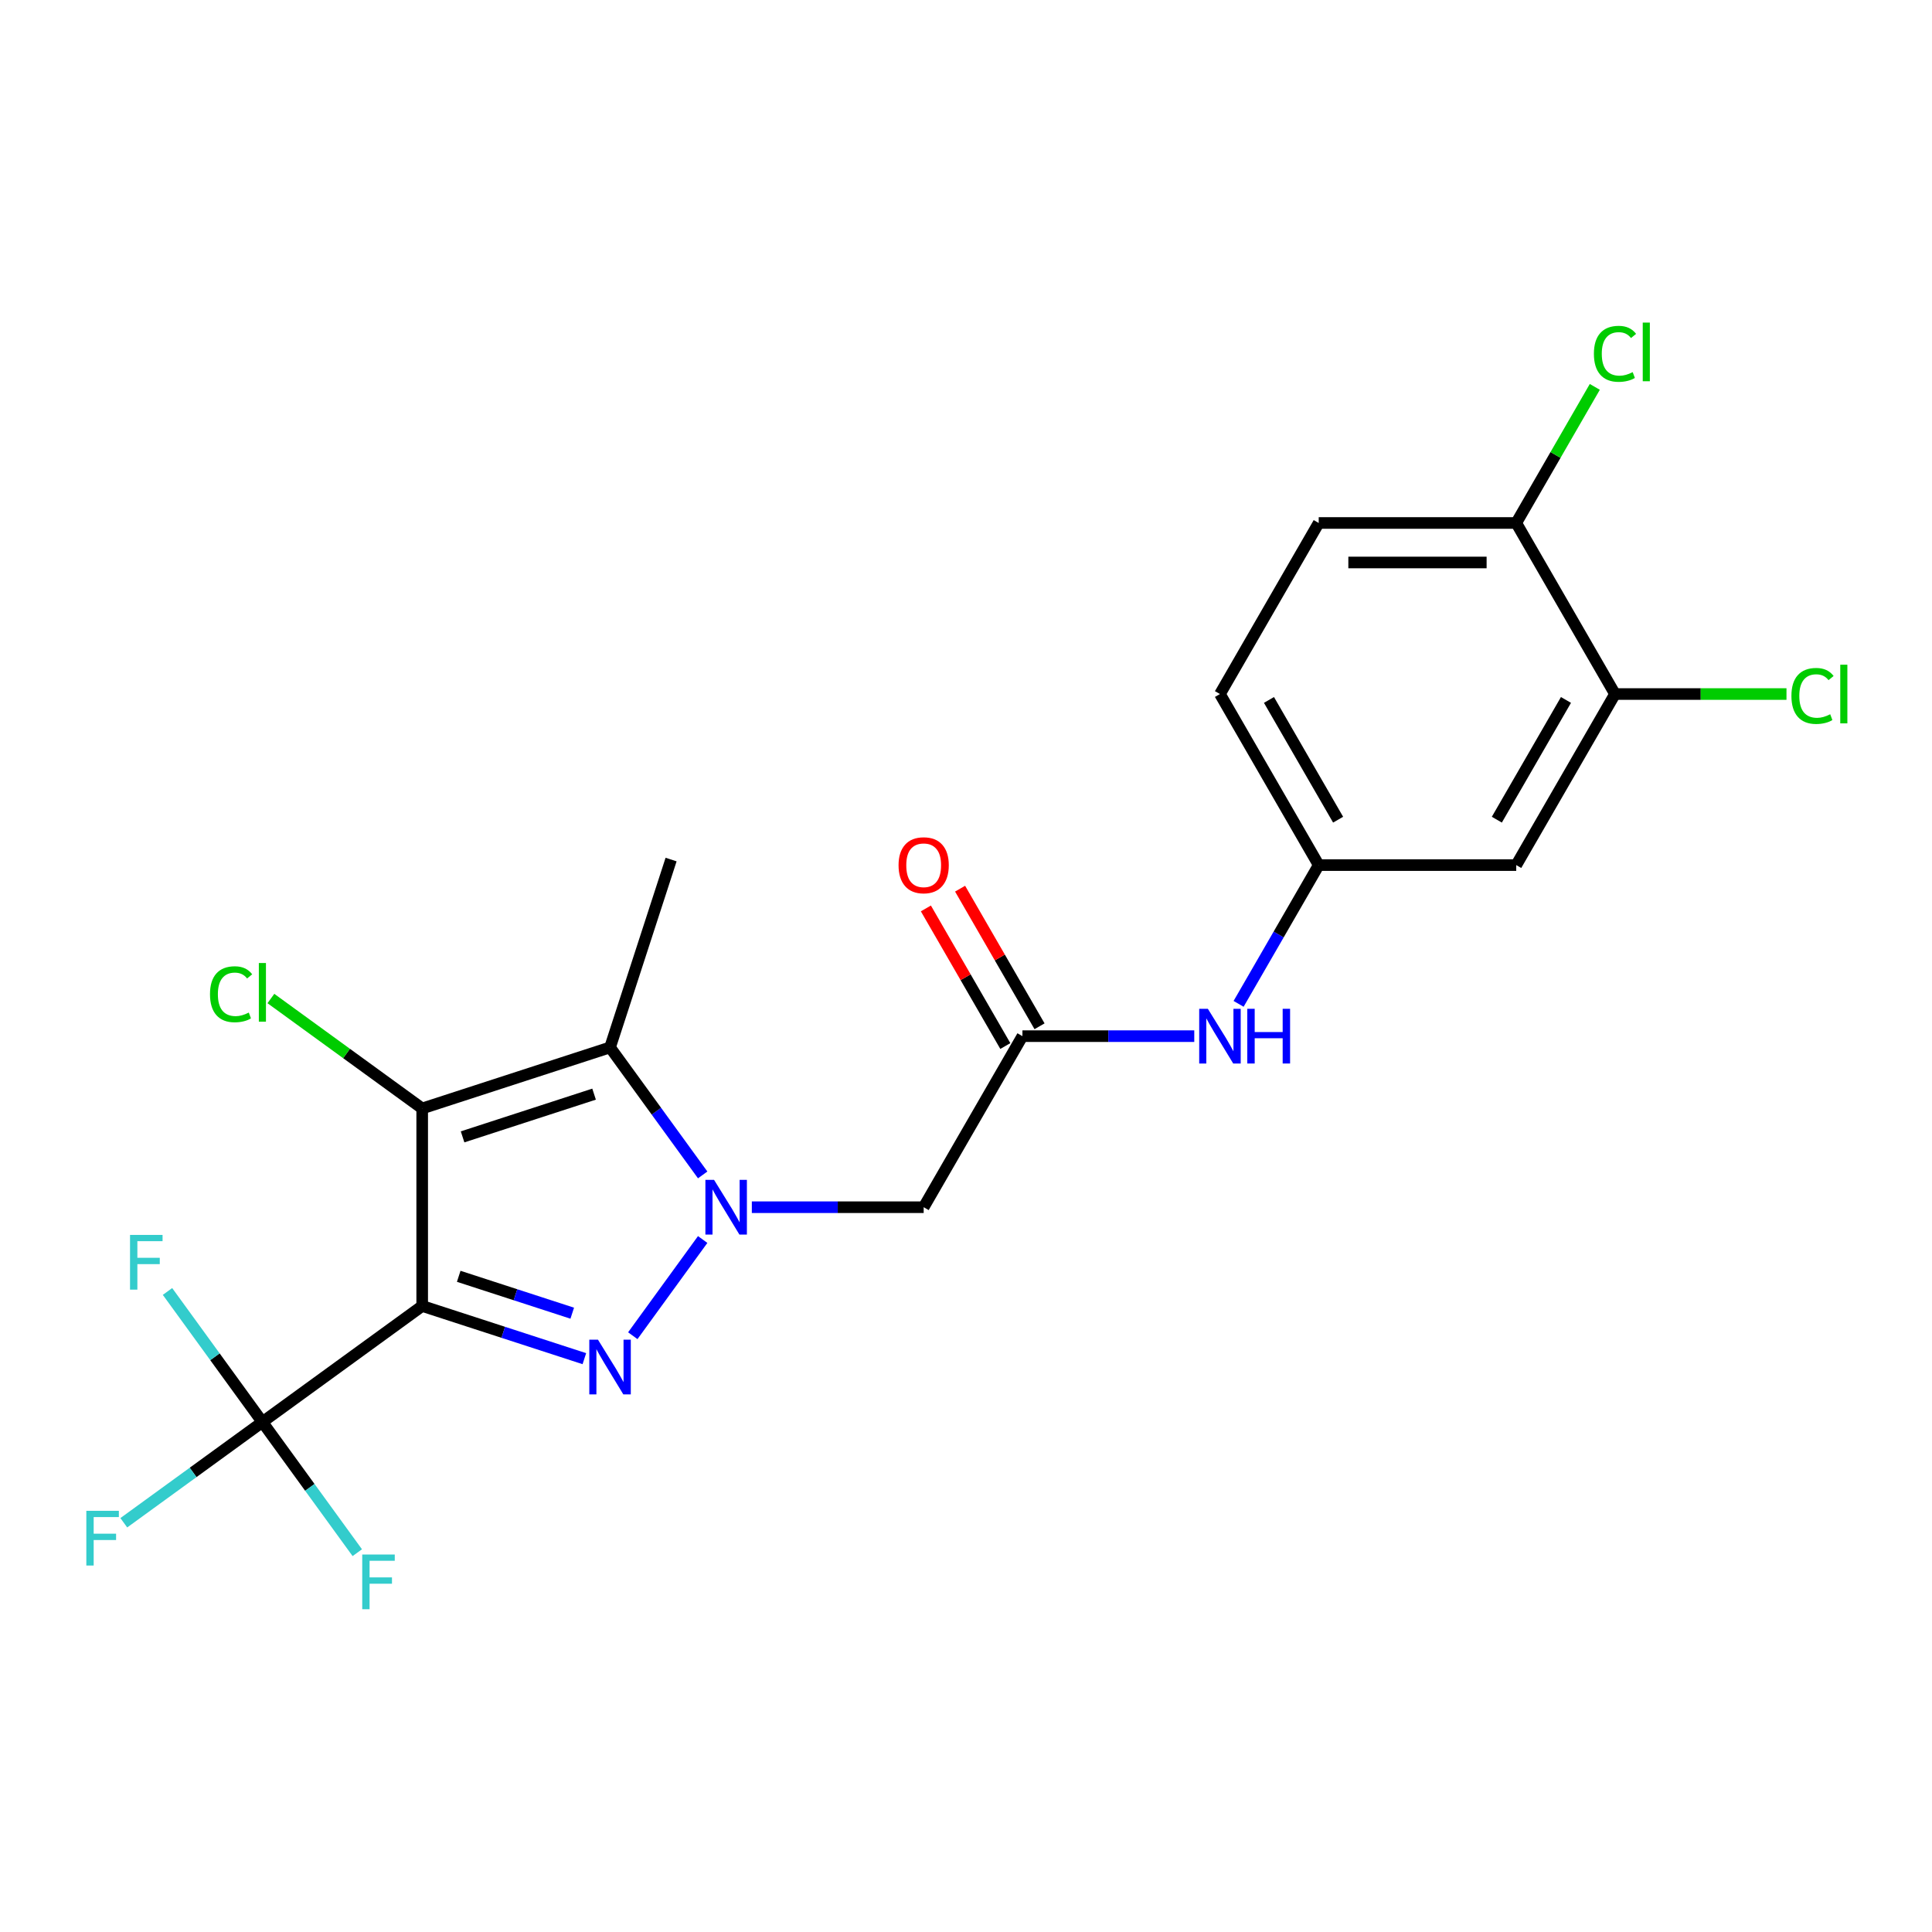 <?xml version='1.0' encoding='iso-8859-1'?>
<svg version='1.1' baseProfile='full'
              xmlns='http://www.w3.org/2000/svg'
                      xmlns:rdkit='http://www.rdkit.org/xml'
                      xmlns:xlink='http://www.w3.org/1999/xlink'
                  xml:space='preserve'
width='1000px' height='1000px' viewBox='0 0 1000 1000'>
<!-- END OF HEADER -->
<rect style='opacity:1.0;fill:#FFFFFF;stroke:none' width='1000' height='1000' x='0' y='0'> </rect>
<path class='bond-1' d='M 218.527,675.97 L 260.495,689.606' style='fill:none;fill-rule:evenodd;stroke:#000000;stroke-width:6px;stroke-linecap:butt;stroke-linejoin:miter;stroke-opacity:1' />
<path class='bond-1' d='M 260.495,689.606 L 302.464,703.243' style='fill:none;fill-rule:evenodd;stroke:#0000FF;stroke-width:6px;stroke-linecap:butt;stroke-linejoin:miter;stroke-opacity:1' />
<path class='bond-1' d='M 237.436,660.614 L 266.814,670.159' style='fill:none;fill-rule:evenodd;stroke:#000000;stroke-width:6px;stroke-linecap:butt;stroke-linejoin:miter;stroke-opacity:1' />
<path class='bond-1' d='M 266.814,670.159 L 296.192,679.705' style='fill:none;fill-rule:evenodd;stroke:#0000FF;stroke-width:6px;stroke-linecap:butt;stroke-linejoin:miter;stroke-opacity:1' />
<path class='bond-2' d='M 218.527,675.97 L 218.527,573.733' style='fill:none;fill-rule:evenodd;stroke:#000000;stroke-width:6px;stroke-linecap:butt;stroke-linejoin:miter;stroke-opacity:1' />
<path class='bond-4' d='M 218.527,675.97 L 135.815,736.063' style='fill:none;fill-rule:evenodd;stroke:#000000;stroke-width:6px;stroke-linecap:butt;stroke-linejoin:miter;stroke-opacity:1' />
<path class='bond-0' d='M 363.708,641.567 L 327.529,691.363' style='fill:none;fill-rule:evenodd;stroke:#0000FF;stroke-width:6px;stroke-linecap:butt;stroke-linejoin:miter;stroke-opacity:1' />
<path class='bond-5' d='M 389.149,624.851 L 433.62,624.851' style='fill:none;fill-rule:evenodd;stroke:#0000FF;stroke-width:6px;stroke-linecap:butt;stroke-linejoin:miter;stroke-opacity:1' />
<path class='bond-5' d='M 433.62,624.851 L 478.09,624.851' style='fill:none;fill-rule:evenodd;stroke:#000000;stroke-width:6px;stroke-linecap:butt;stroke-linejoin:miter;stroke-opacity:1' />
<path class='bond-22' d='M 363.708,608.135 L 339.734,575.138' style='fill:none;fill-rule:evenodd;stroke:#0000FF;stroke-width:6px;stroke-linecap:butt;stroke-linejoin:miter;stroke-opacity:1' />
<path class='bond-22' d='M 339.734,575.138 L 315.76,542.14' style='fill:none;fill-rule:evenodd;stroke:#000000;stroke-width:6px;stroke-linecap:butt;stroke-linejoin:miter;stroke-opacity:1' />
<path class='bond-3' d='M 218.527,573.733 L 315.76,542.14' style='fill:none;fill-rule:evenodd;stroke:#000000;stroke-width:6px;stroke-linecap:butt;stroke-linejoin:miter;stroke-opacity:1' />
<path class='bond-3' d='M 239.43,588.44 L 307.494,566.325' style='fill:none;fill-rule:evenodd;stroke:#000000;stroke-width:6px;stroke-linecap:butt;stroke-linejoin:miter;stroke-opacity:1' />
<path class='bond-12' d='M 218.527,573.733 L 179.369,545.283' style='fill:none;fill-rule:evenodd;stroke:#000000;stroke-width:6px;stroke-linecap:butt;stroke-linejoin:miter;stroke-opacity:1' />
<path class='bond-12' d='M 179.369,545.283 L 140.211,516.833' style='fill:none;fill-rule:evenodd;stroke:#00CC00;stroke-width:6px;stroke-linecap:butt;stroke-linejoin:miter;stroke-opacity:1' />
<path class='bond-19' d='M 315.76,542.14 L 347.353,444.907' style='fill:none;fill-rule:evenodd;stroke:#000000;stroke-width:6px;stroke-linecap:butt;stroke-linejoin:miter;stroke-opacity:1' />
<path class='bond-14' d='M 135.815,736.063 L 99.948,762.123' style='fill:none;fill-rule:evenodd;stroke:#000000;stroke-width:6px;stroke-linecap:butt;stroke-linejoin:miter;stroke-opacity:1' />
<path class='bond-14' d='M 99.948,762.123 L 64.08,788.182' style='fill:none;fill-rule:evenodd;stroke:#33CCCC;stroke-width:6px;stroke-linecap:butt;stroke-linejoin:miter;stroke-opacity:1' />
<path class='bond-15' d='M 135.815,736.063 L 111.257,702.261' style='fill:none;fill-rule:evenodd;stroke:#000000;stroke-width:6px;stroke-linecap:butt;stroke-linejoin:miter;stroke-opacity:1' />
<path class='bond-15' d='M 111.257,702.261 L 86.698,668.459' style='fill:none;fill-rule:evenodd;stroke:#33CCCC;stroke-width:6px;stroke-linecap:butt;stroke-linejoin:miter;stroke-opacity:1' />
<path class='bond-16' d='M 135.815,736.063 L 160.374,769.865' style='fill:none;fill-rule:evenodd;stroke:#000000;stroke-width:6px;stroke-linecap:butt;stroke-linejoin:miter;stroke-opacity:1' />
<path class='bond-16' d='M 160.374,769.865 L 184.933,803.667' style='fill:none;fill-rule:evenodd;stroke:#33CCCC;stroke-width:6px;stroke-linecap:butt;stroke-linejoin:miter;stroke-opacity:1' />
<path class='bond-6' d='M 478.09,624.851 L 529.209,536.311' style='fill:none;fill-rule:evenodd;stroke:#000000;stroke-width:6px;stroke-linecap:butt;stroke-linejoin:miter;stroke-opacity:1' />
<path class='bond-9' d='M 529.209,536.311 L 573.679,536.311' style='fill:none;fill-rule:evenodd;stroke:#000000;stroke-width:6px;stroke-linecap:butt;stroke-linejoin:miter;stroke-opacity:1' />
<path class='bond-9' d='M 573.679,536.311 L 618.15,536.311' style='fill:none;fill-rule:evenodd;stroke:#0000FF;stroke-width:6px;stroke-linecap:butt;stroke-linejoin:miter;stroke-opacity:1' />
<path class='bond-13' d='M 538.063,531.2 L 517.502,495.588' style='fill:none;fill-rule:evenodd;stroke:#000000;stroke-width:6px;stroke-linecap:butt;stroke-linejoin:miter;stroke-opacity:1' />
<path class='bond-13' d='M 517.502,495.588 L 496.942,459.976' style='fill:none;fill-rule:evenodd;stroke:#FF0000;stroke-width:6px;stroke-linecap:butt;stroke-linejoin:miter;stroke-opacity:1' />
<path class='bond-13' d='M 520.355,541.423 L 499.794,505.811' style='fill:none;fill-rule:evenodd;stroke:#000000;stroke-width:6px;stroke-linecap:butt;stroke-linejoin:miter;stroke-opacity:1' />
<path class='bond-13' d='M 499.794,505.811 L 479.234,470.199' style='fill:none;fill-rule:evenodd;stroke:#FF0000;stroke-width:6px;stroke-linecap:butt;stroke-linejoin:miter;stroke-opacity:1' />
<path class='bond-7' d='M 835.92,359.232 L 784.801,447.772' style='fill:none;fill-rule:evenodd;stroke:#000000;stroke-width:6px;stroke-linecap:butt;stroke-linejoin:miter;stroke-opacity:1' />
<path class='bond-7' d='M 810.544,362.289 L 774.761,424.267' style='fill:none;fill-rule:evenodd;stroke:#000000;stroke-width:6px;stroke-linecap:butt;stroke-linejoin:miter;stroke-opacity:1' />
<path class='bond-18' d='M 835.92,359.232 L 880.3,359.232' style='fill:none;fill-rule:evenodd;stroke:#000000;stroke-width:6px;stroke-linecap:butt;stroke-linejoin:miter;stroke-opacity:1' />
<path class='bond-18' d='M 880.3,359.232 L 924.681,359.232' style='fill:none;fill-rule:evenodd;stroke:#00CC00;stroke-width:6px;stroke-linecap:butt;stroke-linejoin:miter;stroke-opacity:1' />
<path class='bond-23' d='M 835.92,359.232 L 784.801,270.692' style='fill:none;fill-rule:evenodd;stroke:#000000;stroke-width:6px;stroke-linecap:butt;stroke-linejoin:miter;stroke-opacity:1' />
<path class='bond-8' d='M 784.801,447.772 L 682.564,447.772' style='fill:none;fill-rule:evenodd;stroke:#000000;stroke-width:6px;stroke-linecap:butt;stroke-linejoin:miter;stroke-opacity:1' />
<path class='bond-10' d='M 641.097,519.595 L 661.83,483.684' style='fill:none;fill-rule:evenodd;stroke:#0000FF;stroke-width:6px;stroke-linecap:butt;stroke-linejoin:miter;stroke-opacity:1' />
<path class='bond-10' d='M 661.83,483.684 L 682.564,447.772' style='fill:none;fill-rule:evenodd;stroke:#000000;stroke-width:6px;stroke-linecap:butt;stroke-linejoin:miter;stroke-opacity:1' />
<path class='bond-20' d='M 682.564,447.772 L 631.446,359.232' style='fill:none;fill-rule:evenodd;stroke:#000000;stroke-width:6px;stroke-linecap:butt;stroke-linejoin:miter;stroke-opacity:1' />
<path class='bond-20' d='M 692.604,424.267 L 656.821,362.289' style='fill:none;fill-rule:evenodd;stroke:#000000;stroke-width:6px;stroke-linecap:butt;stroke-linejoin:miter;stroke-opacity:1' />
<path class='bond-11' d='M 784.801,270.692 L 682.564,270.692' style='fill:none;fill-rule:evenodd;stroke:#000000;stroke-width:6px;stroke-linecap:butt;stroke-linejoin:miter;stroke-opacity:1' />
<path class='bond-11' d='M 769.466,291.139 L 697.9,291.139' style='fill:none;fill-rule:evenodd;stroke:#000000;stroke-width:6px;stroke-linecap:butt;stroke-linejoin:miter;stroke-opacity:1' />
<path class='bond-21' d='M 784.801,270.692 L 805.137,235.47' style='fill:none;fill-rule:evenodd;stroke:#000000;stroke-width:6px;stroke-linecap:butt;stroke-linejoin:miter;stroke-opacity:1' />
<path class='bond-21' d='M 805.137,235.47 L 825.472,200.248' style='fill:none;fill-rule:evenodd;stroke:#00CC00;stroke-width:6px;stroke-linecap:butt;stroke-linejoin:miter;stroke-opacity:1' />
<path class='bond-17' d='M 682.564,270.692 L 631.446,359.232' style='fill:none;fill-rule:evenodd;stroke:#000000;stroke-width:6px;stroke-linecap:butt;stroke-linejoin:miter;stroke-opacity:1' />
<path  class='atom-1' d='M 369.593 610.691
L 378.873 625.691
Q 379.793 627.171, 381.273 629.851
Q 382.753 632.531, 382.833 632.691
L 382.833 610.691
L 386.593 610.691
L 386.593 639.011
L 382.713 639.011
L 372.753 622.611
Q 371.593 620.691, 370.353 618.491
Q 369.153 616.291, 368.793 615.611
L 368.793 639.011
L 365.113 639.011
L 365.113 610.691
L 369.593 610.691
' fill='#0000FF'/>
<path  class='atom-2' d='M 309.5 693.403
L 318.78 708.403
Q 319.7 709.883, 321.18 712.563
Q 322.66 715.243, 322.74 715.403
L 322.74 693.403
L 326.5 693.403
L 326.5 721.723
L 322.62 721.723
L 312.66 705.323
Q 311.5 703.403, 310.26 701.203
Q 309.06 699.003, 308.7 698.323
L 308.7 721.723
L 305.02 721.723
L 305.02 693.403
L 309.5 693.403
' fill='#0000FF'/>
<path  class='atom-10' d='M 625.186 522.151
L 634.466 537.151
Q 635.386 538.631, 636.866 541.311
Q 638.346 543.991, 638.426 544.151
L 638.426 522.151
L 642.186 522.151
L 642.186 550.471
L 638.306 550.471
L 628.346 534.071
Q 627.186 532.151, 625.946 529.951
Q 624.746 527.751, 624.386 527.071
L 624.386 550.471
L 620.706 550.471
L 620.706 522.151
L 625.186 522.151
' fill='#0000FF'/>
<path  class='atom-10' d='M 645.586 522.151
L 649.426 522.151
L 649.426 534.191
L 663.906 534.191
L 663.906 522.151
L 667.746 522.151
L 667.746 550.471
L 663.906 550.471
L 663.906 537.391
L 649.426 537.391
L 649.426 550.471
L 645.586 550.471
L 645.586 522.151
' fill='#0000FF'/>
<path  class='atom-13' d='M 108.695 514.619
Q 108.695 507.579, 111.975 503.899
Q 115.295 500.179, 121.575 500.179
Q 127.415 500.179, 130.535 504.299
L 127.895 506.459
Q 125.615 503.459, 121.575 503.459
Q 117.295 503.459, 115.015 506.339
Q 112.775 509.179, 112.775 514.619
Q 112.775 520.219, 115.095 523.099
Q 117.455 525.979, 122.015 525.979
Q 125.135 525.979, 128.775 524.099
L 129.895 527.099
Q 128.415 528.059, 126.175 528.619
Q 123.935 529.179, 121.455 529.179
Q 115.295 529.179, 111.975 525.419
Q 108.695 521.659, 108.695 514.619
' fill='#00CC00'/>
<path  class='atom-13' d='M 133.975 498.459
L 137.655 498.459
L 137.655 528.819
L 133.975 528.819
L 133.975 498.459
' fill='#00CC00'/>
<path  class='atom-14' d='M 465.09 447.852
Q 465.09 441.052, 468.45 437.252
Q 471.81 433.452, 478.09 433.452
Q 484.37 433.452, 487.73 437.252
Q 491.09 441.052, 491.09 447.852
Q 491.09 454.732, 487.69 458.652
Q 484.29 462.532, 478.09 462.532
Q 471.85 462.532, 468.45 458.652
Q 465.09 454.772, 465.09 447.852
M 478.09 459.332
Q 482.41 459.332, 484.73 456.452
Q 487.09 453.532, 487.09 447.852
Q 487.09 442.292, 484.73 439.492
Q 482.41 436.652, 478.09 436.652
Q 473.77 436.652, 471.41 439.452
Q 469.09 442.252, 469.09 447.852
Q 469.09 453.572, 471.41 456.452
Q 473.77 459.332, 478.09 459.332
' fill='#FF0000'/>
<path  class='atom-15' d='M 44.684 781.996
L 61.524 781.996
L 61.524 785.236
L 48.484 785.236
L 48.484 793.836
L 60.084 793.836
L 60.084 797.116
L 48.484 797.116
L 48.484 810.316
L 44.684 810.316
L 44.684 781.996
' fill='#33CCCC'/>
<path  class='atom-16' d='M 67.302 639.192
L 84.142 639.192
L 84.142 642.432
L 71.102 642.432
L 71.102 651.032
L 82.702 651.032
L 82.702 654.312
L 71.102 654.312
L 71.102 667.512
L 67.302 667.512
L 67.302 639.192
' fill='#33CCCC'/>
<path  class='atom-17' d='M 187.489 804.615
L 204.329 804.615
L 204.329 807.855
L 191.289 807.855
L 191.289 816.455
L 202.889 816.455
L 202.889 819.735
L 191.289 819.735
L 191.289 832.935
L 187.489 832.935
L 187.489 804.615
' fill='#33CCCC'/>
<path  class='atom-19' d='M 927.237 360.212
Q 927.237 353.172, 930.517 349.492
Q 933.837 345.772, 940.117 345.772
Q 945.957 345.772, 949.077 349.892
L 946.437 352.052
Q 944.157 349.052, 940.117 349.052
Q 935.837 349.052, 933.557 351.932
Q 931.317 354.772, 931.317 360.212
Q 931.317 365.812, 933.637 368.692
Q 935.997 371.572, 940.557 371.572
Q 943.677 371.572, 947.317 369.692
L 948.437 372.692
Q 946.957 373.652, 944.717 374.212
Q 942.477 374.772, 939.997 374.772
Q 933.837 374.772, 930.517 371.012
Q 927.237 367.252, 927.237 360.212
' fill='#00CC00'/>
<path  class='atom-19' d='M 952.517 344.052
L 956.197 344.052
L 956.197 374.412
L 952.517 374.412
L 952.517 344.052
' fill='#00CC00'/>
<path  class='atom-22' d='M 825 183.132
Q 825 176.092, 828.28 172.412
Q 831.6 168.692, 837.88 168.692
Q 843.72 168.692, 846.84 172.812
L 844.2 174.972
Q 841.92 171.972, 837.88 171.972
Q 833.6 171.972, 831.32 174.852
Q 829.08 177.692, 829.08 183.132
Q 829.08 188.732, 831.4 191.612
Q 833.76 194.492, 838.32 194.492
Q 841.44 194.492, 845.08 192.612
L 846.2 195.612
Q 844.72 196.572, 842.48 197.132
Q 840.24 197.692, 837.76 197.692
Q 831.6 197.692, 828.28 193.932
Q 825 190.172, 825 183.132
' fill='#00CC00'/>
<path  class='atom-22' d='M 850.28 166.972
L 853.96 166.972
L 853.96 197.332
L 850.28 197.332
L 850.28 166.972
' fill='#00CC00'/>
</svg>
